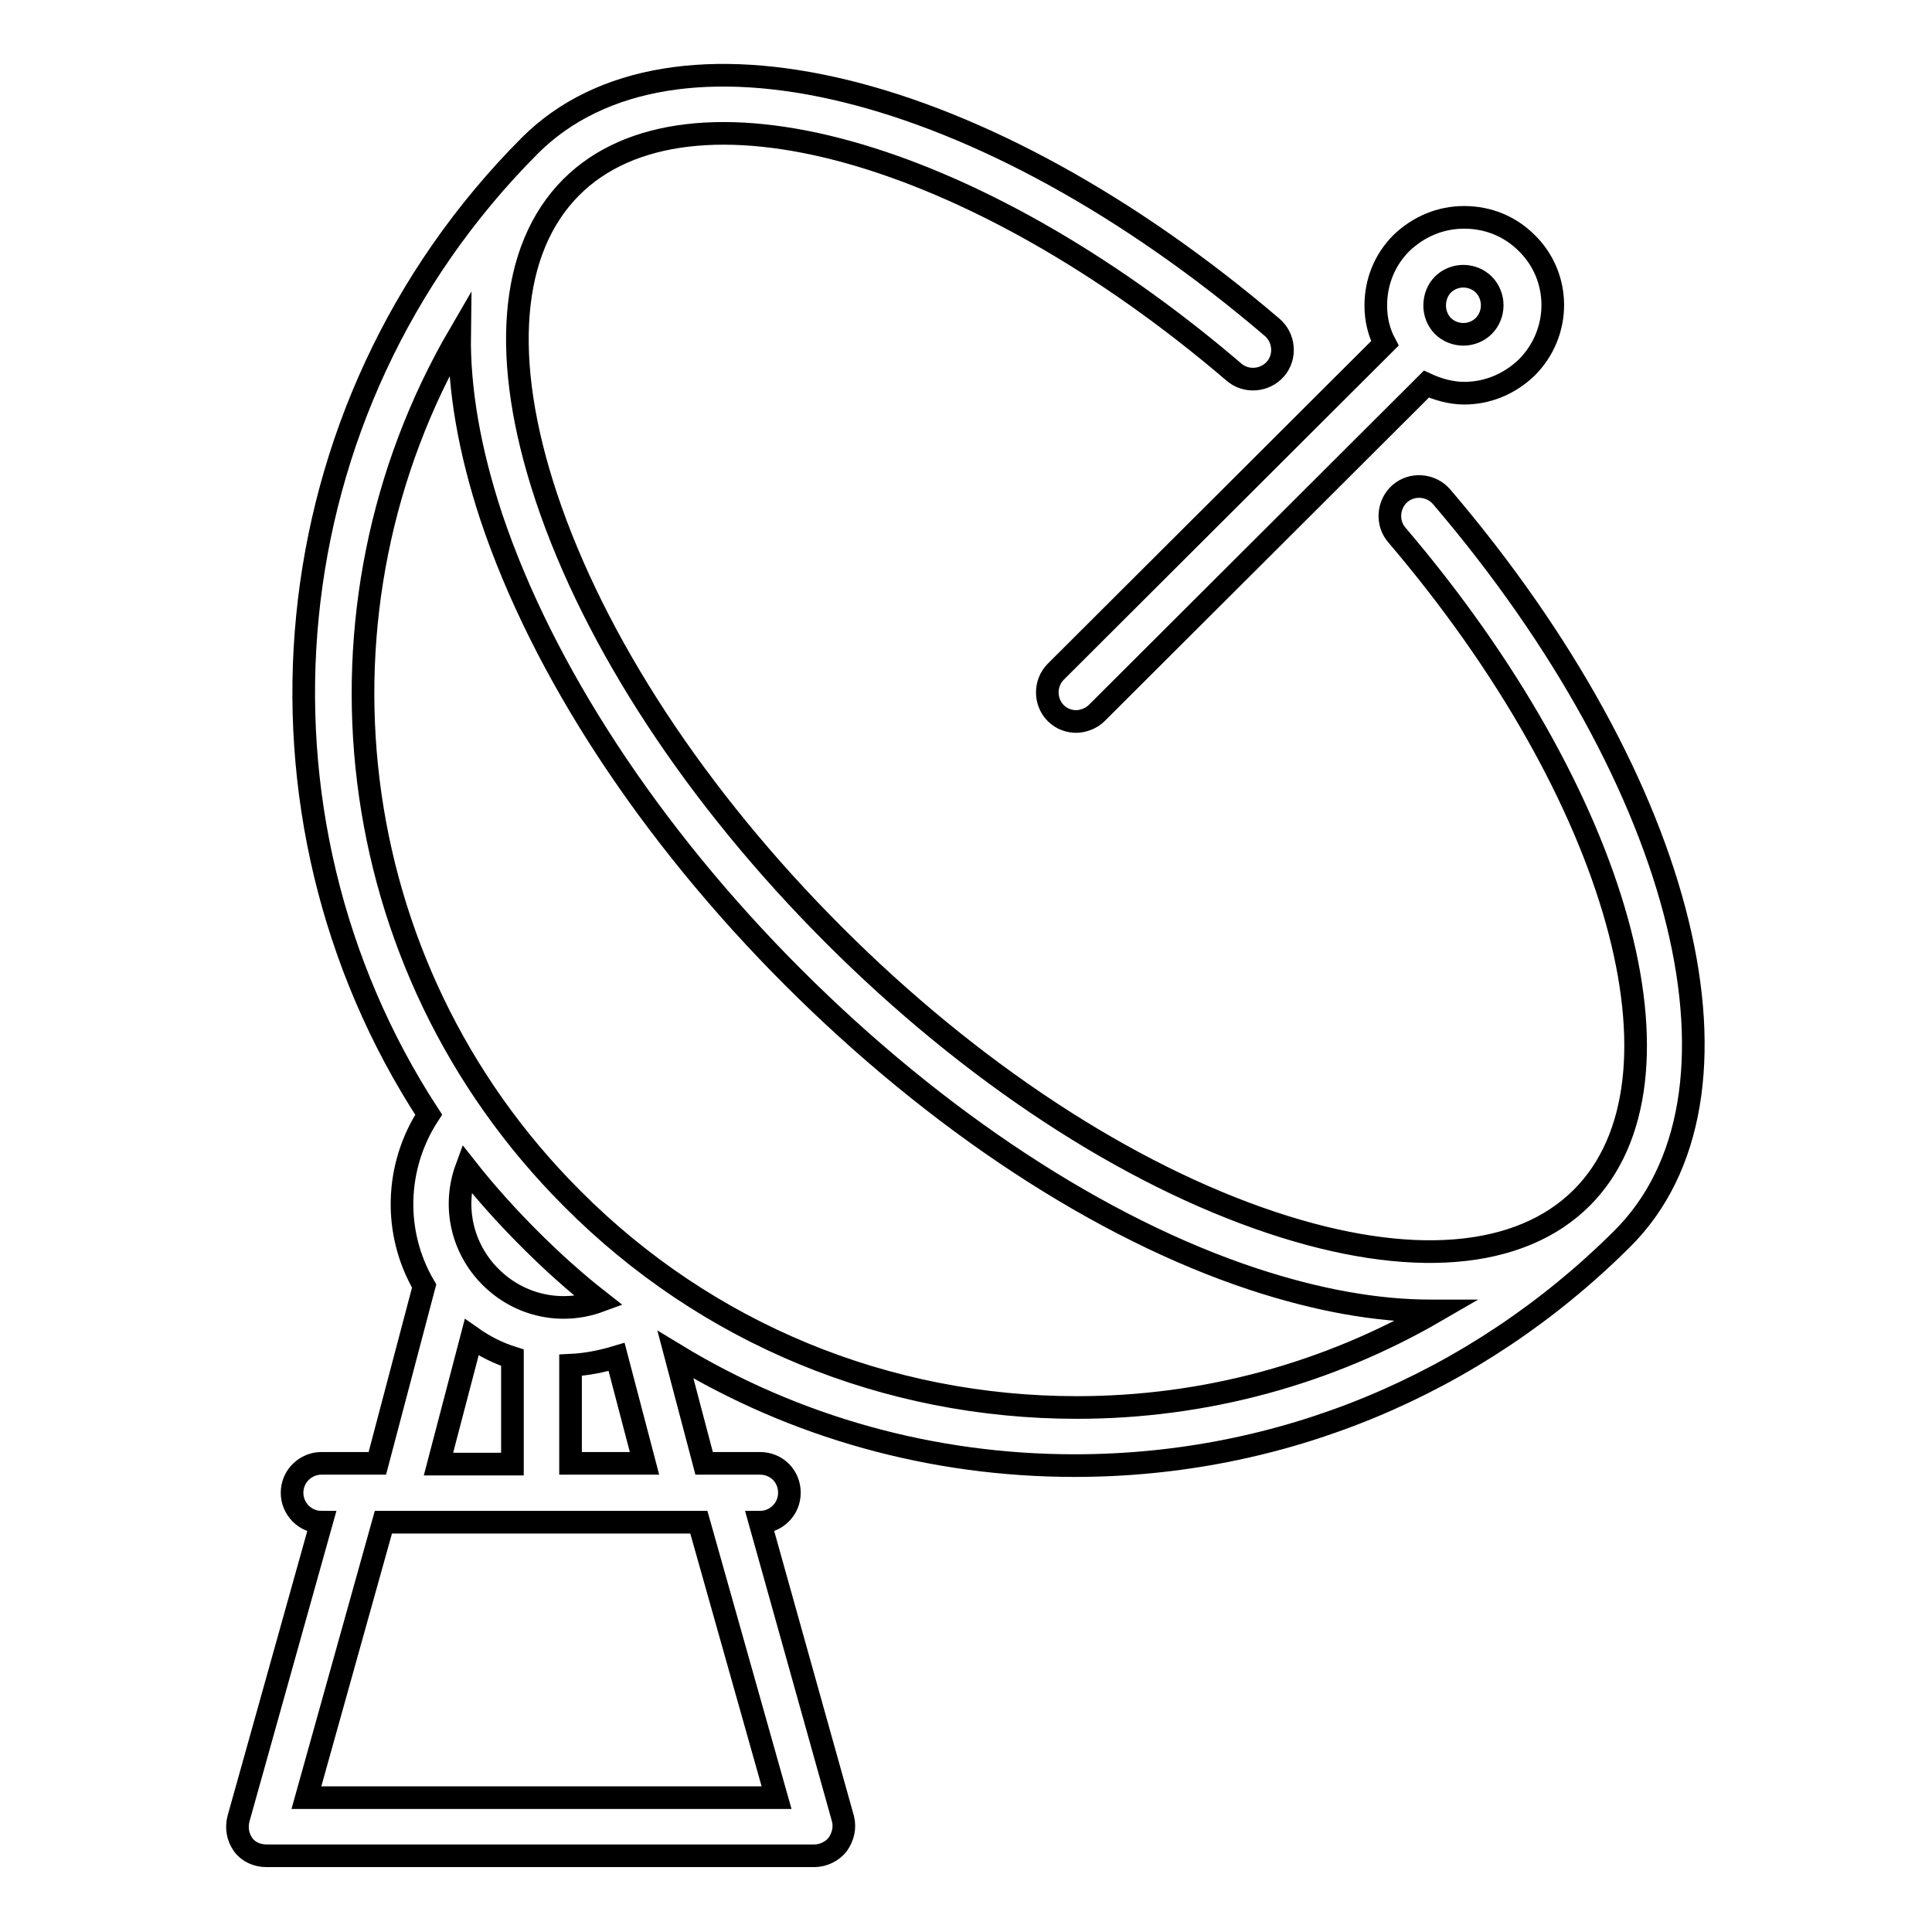 <?xml version="1.0" encoding="utf-8"?>
<!-- Svg Vector Icons : http://www.onlinewebfonts.com/icon -->
<!DOCTYPE svg PUBLIC "-//W3C//DTD SVG 1.1//EN" "http://www.w3.org/Graphics/SVG/1.1/DTD/svg11.dtd">
<svg version="1.1" xmlns="http://www.w3.org/2000/svg" xmlns:xlink="http://www.w3.org/1999/xlink" x="0px" y="0px" viewBox="0 0 256 256" enable-background="new 0 0 256 256" xml:space="preserve">
<g><g><g><path stroke-width="3" fill-opacity="0" stroke="#000000"  d="M191,65.8c-1.4-1.6-3.9-1.8-5.5-0.4c-1.6,1.4-1.8,3.9-0.4,5.5c29.5,34.6,40,72.3,24.5,87.8c-8.2,8.2-22.8,9.4-41.1,3.3c-19.2-6.4-39.8-19.9-58-38.1c-18.2-18.2-31.7-38.8-38.1-58c-6.1-18.3-4.9-32.9,3.3-41.1c15.5-15.5,53.3-5,87.8,24.5c1.6,1.4,4.1,1.2,5.5-0.4c1.4-1.6,1.2-4.1-0.4-5.5C130.3,10.7,88.9,0.6,70.2,19.3l0,0C35.4,54.2,30.9,108,56.8,147.7c-4.5,6.9-4.7,15.7-0.6,22.7L50,193.9h-7.4c-2.1,0-3.9,1.7-3.9,3.9c0,2.1,1.7,3.9,3.9,3.9h0l-11,39.3c-0.3,1.2-0.1,2.4,0.6,3.4c0.7,1,1.9,1.5,3.1,1.5h72.6c1.2,0,2.4-0.6,3.1-1.5c0.7-1,1-2.2,0.7-3.4l-11-39.3h0c2.1,0,3.9-1.7,3.9-3.9c0-2.2-1.7-3.9-3.9-3.9h-7.4l-3.8-14.4c15.8,9.6,34,14.7,52.9,14.7c27.4,0,53.1-10.7,72.5-30C233.8,145.5,223.7,104.1,191,65.8z M70.2,164.2c2.9,2.9,6,5.7,9.2,8.2c-4.9,1.8-10.5,0.7-14.4-3.2c-3.9-3.9-5-9.5-3.2-14.4C64.4,158.1,67.2,161.2,70.2,164.2z M62.5,177.2c1.7,1.2,3.5,2.1,5.4,2.7v14.1h-9.8L62.5,177.2z M102.9,238.2H40.6l10.2-36.5H53c0,0,0,0,0,0l0,0h37.4l0,0c0,0,0,0,0,0h2.2L102.9,238.2z M75.6,193.9v-13c2.1-0.1,4.1-0.5,6.1-1.1l3.7,14.1H75.6z M142.7,186.5c-25.3,0-49.1-9.8-66.9-27.7c-31-31-36-78.3-14.9-114.5c-0.1,7.3,1.3,15.4,4.2,24.2c6.8,20.3,21,42,40,61c19,19,40.7,33.3,61,40c8.5,2.8,16.4,4.2,23.4,4.2c0.3,0,0.6,0,0.8,0C176,182,159.7,186.5,142.7,186.5z"/><path stroke-width="3" fill-opacity="0" stroke="#000000"  d="M139.9,89c-1.5,1.5-1.5,4,0,5.5c0.8,0.8,1.8,1.1,2.7,1.1s2-0.4,2.7-1.1L189,50.9c1.5,0.7,3.3,1.2,5,1.2c3.1,0,6-1.2,8.3-3.4c4.6-4.6,4.6-12,0-16.5c-2.2-2.2-5.1-3.4-8.3-3.4c-3.1,0-6,1.2-8.3,3.4c-2.2,2.2-3.4,5.1-3.4,8.3c0,1.8,0.4,3.5,1.2,5L139.9,89z M191.2,37.7c0.7-0.7,1.7-1.1,2.7-1.1c1,0,2,0.4,2.7,1.1c1.5,1.5,1.5,4,0,5.5c-0.7,0.7-1.7,1.1-2.7,1.1c-1,0-2-0.4-2.7-1.1l0,0l0,0c-0.7-0.7-1.1-1.7-1.1-2.7C190.1,39.4,190.5,38.4,191.2,37.7z"/></g><g></g><g></g><g></g><g></g><g></g><g></g><g></g><g></g><g></g><g></g><g></g><g></g><g></g><g></g><g></g></g></g>
</svg>
